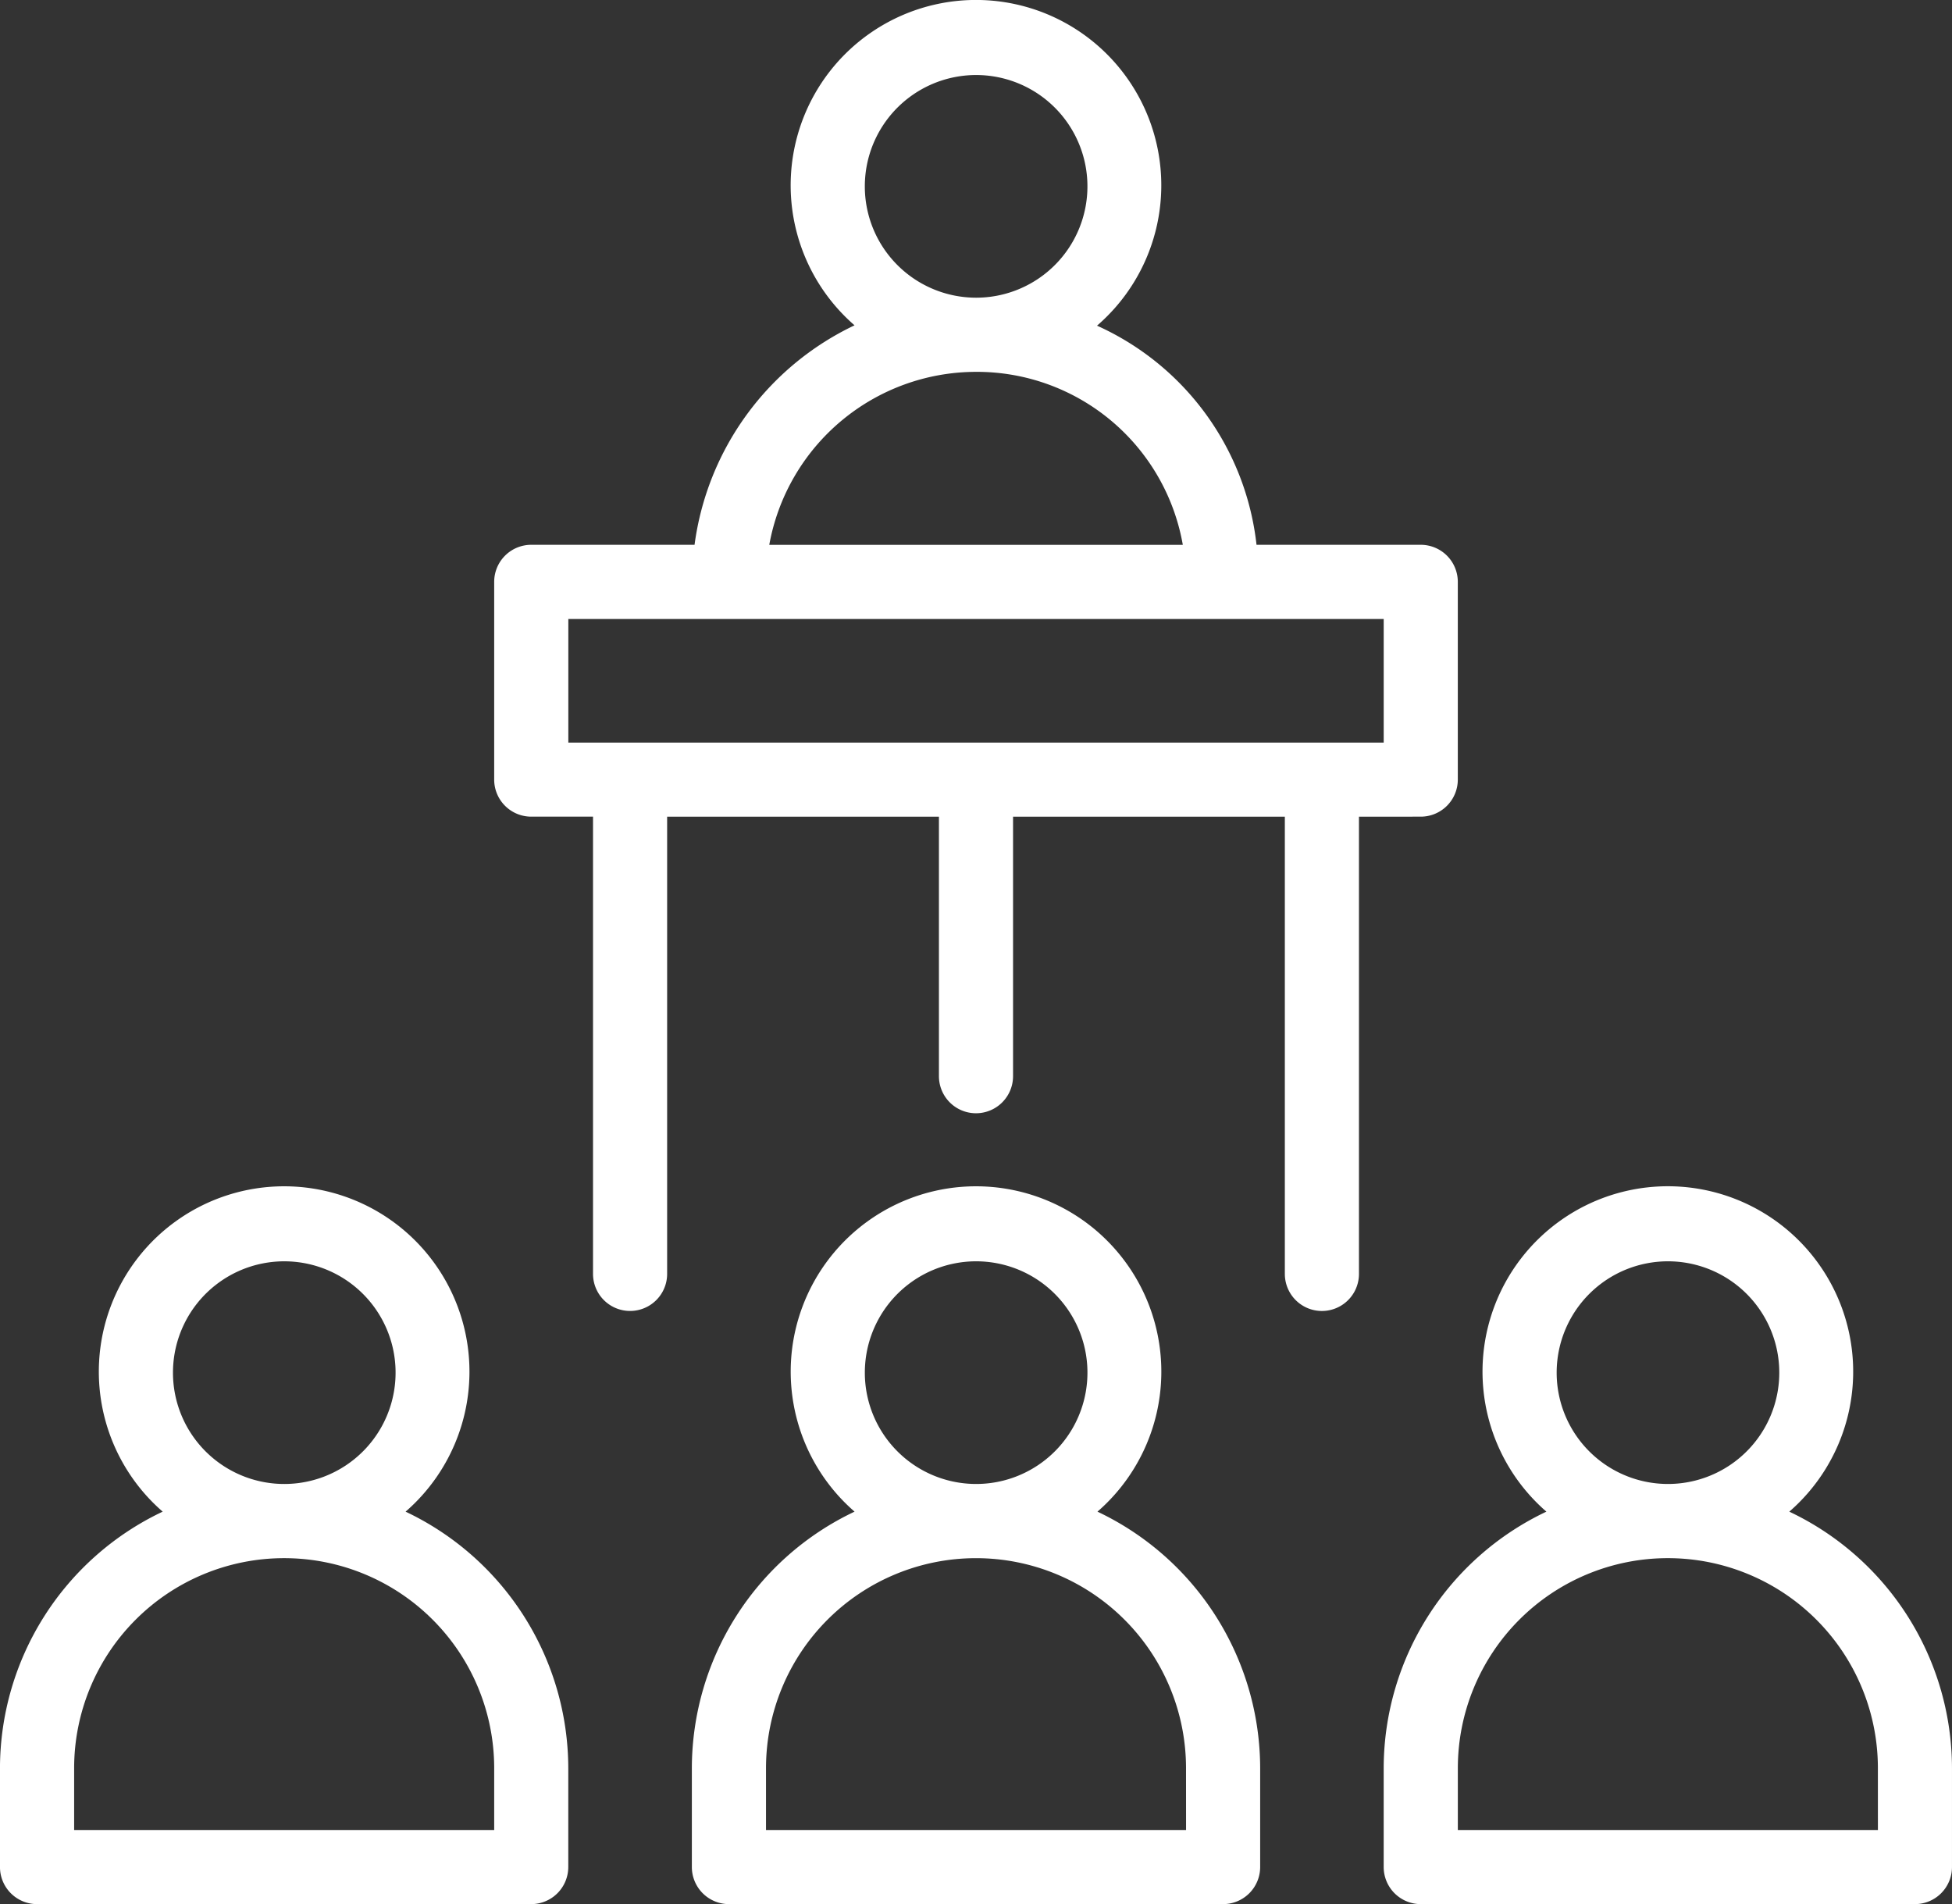 <svg xmlns="http://www.w3.org/2000/svg" width="376.436" height="367.124" viewBox="0 0 376.436 367.124">
  <rect x="0" y="0" width="376.436" height="367.124" fill="#333333" stroke="none"/>
  <g id="TRAINING" transform="translate(-2622 -456)">
    <g id="noun-training-4301933" transform="translate(2622 456)">
      <path id="Path_37" data-name="Path 37" d="M361.523,397.567a35.737,35.737,0,1,0-46.845,0A54.815,54.815,0,0,0,283.3,447.032v19.06a7.156,7.156,0,0,0,7.15,7.147h95.3a7.155,7.155,0,0,0,7.147-7.147v-19.06a54.815,54.815,0,0,0-31.377-49.465ZM316.66,370.791a21.465,21.465,0,1,1,6.287,15.154,21.448,21.448,0,0,1-6.287-15.154Zm61.946,88.156-81.006,0v-11.91a40.5,40.5,0,1,1,81,0Z" transform="translate(-149.879 -106.115)" fill="#fff"/>
      <path id="Path_38" data-name="Path 38" d="M523.913,397.567a35.741,35.741,0,1,0-46.845,0,54.815,54.815,0,0,0-31.377,49.465v19.06a7.155,7.155,0,0,0,7.147,7.147h95.3a7.152,7.152,0,0,0,7.147-7.15V447.032a54.819,54.819,0,0,0-31.375-49.465ZM479.05,370.791h0a21.465,21.465,0,1,1,6.287,15.154,21.448,21.448,0,0,1-6.287-15.154ZM541,458.947l-81.009,0v-11.91a40.5,40.5,0,0,1,81.006,0Z" transform="translate(-178.852 -106.115)" fill="#fff"/>
      <path id="Path_39" data-name="Path 39" d="M199.123,397.567a35.737,35.737,0,1,0-46.845,0A54.819,54.819,0,0,0,120.9,447.032v19.06a7.151,7.151,0,0,0,7.147,7.147h95.3a7.153,7.153,0,0,0,7.147-7.147v-19.06a54.815,54.815,0,0,0-31.377-49.465Zm-44.862-26.775a21.465,21.465,0,1,1,6.287,15.154,21.448,21.448,0,0,1-6.287-15.154Zm61.946,88.156-81.006,0v-11.91a40.5,40.5,0,0,1,81.006,0Z" transform="translate(-120.904 -106.115)" fill="#fff"/>
      <path id="Path_40" data-name="Path 40" d="M415.586,213.9a7.147,7.147,0,0,0,7.147-7.147v-38.12a7.147,7.147,0,0,0-7.147-7.147H383.916a52.719,52.719,0,0,0-30.761-42.251,35.737,35.737,0,1,0-46.76-.067,54.858,54.858,0,0,0-30.854,42.318H244.048a7.147,7.147,0,0,0-7.147,7.147v38.12a7.147,7.147,0,0,0,7.147,7.147h11.913v88.156a7.147,7.147,0,0,0,14.294,0V213.905h52.414v50.033a7.147,7.147,0,1,0,14.294,0V213.905h52.414v88.156a7.147,7.147,0,0,0,14.294,0V213.905ZM308.378,92.4a21.465,21.465,0,1,1,6.287,15.154A21.439,21.439,0,0,1,308.378,92.4Zm21.442,35.739A40.317,40.317,0,0,1,369.7,161.495H289.951A40.563,40.563,0,0,1,329.82,128.14ZM251.2,175.792l157.242,0v23.826H251.2Z" transform="translate(-141.6 -56.445)" fill="#fff"/>
    </g>
  </g>
</svg>
